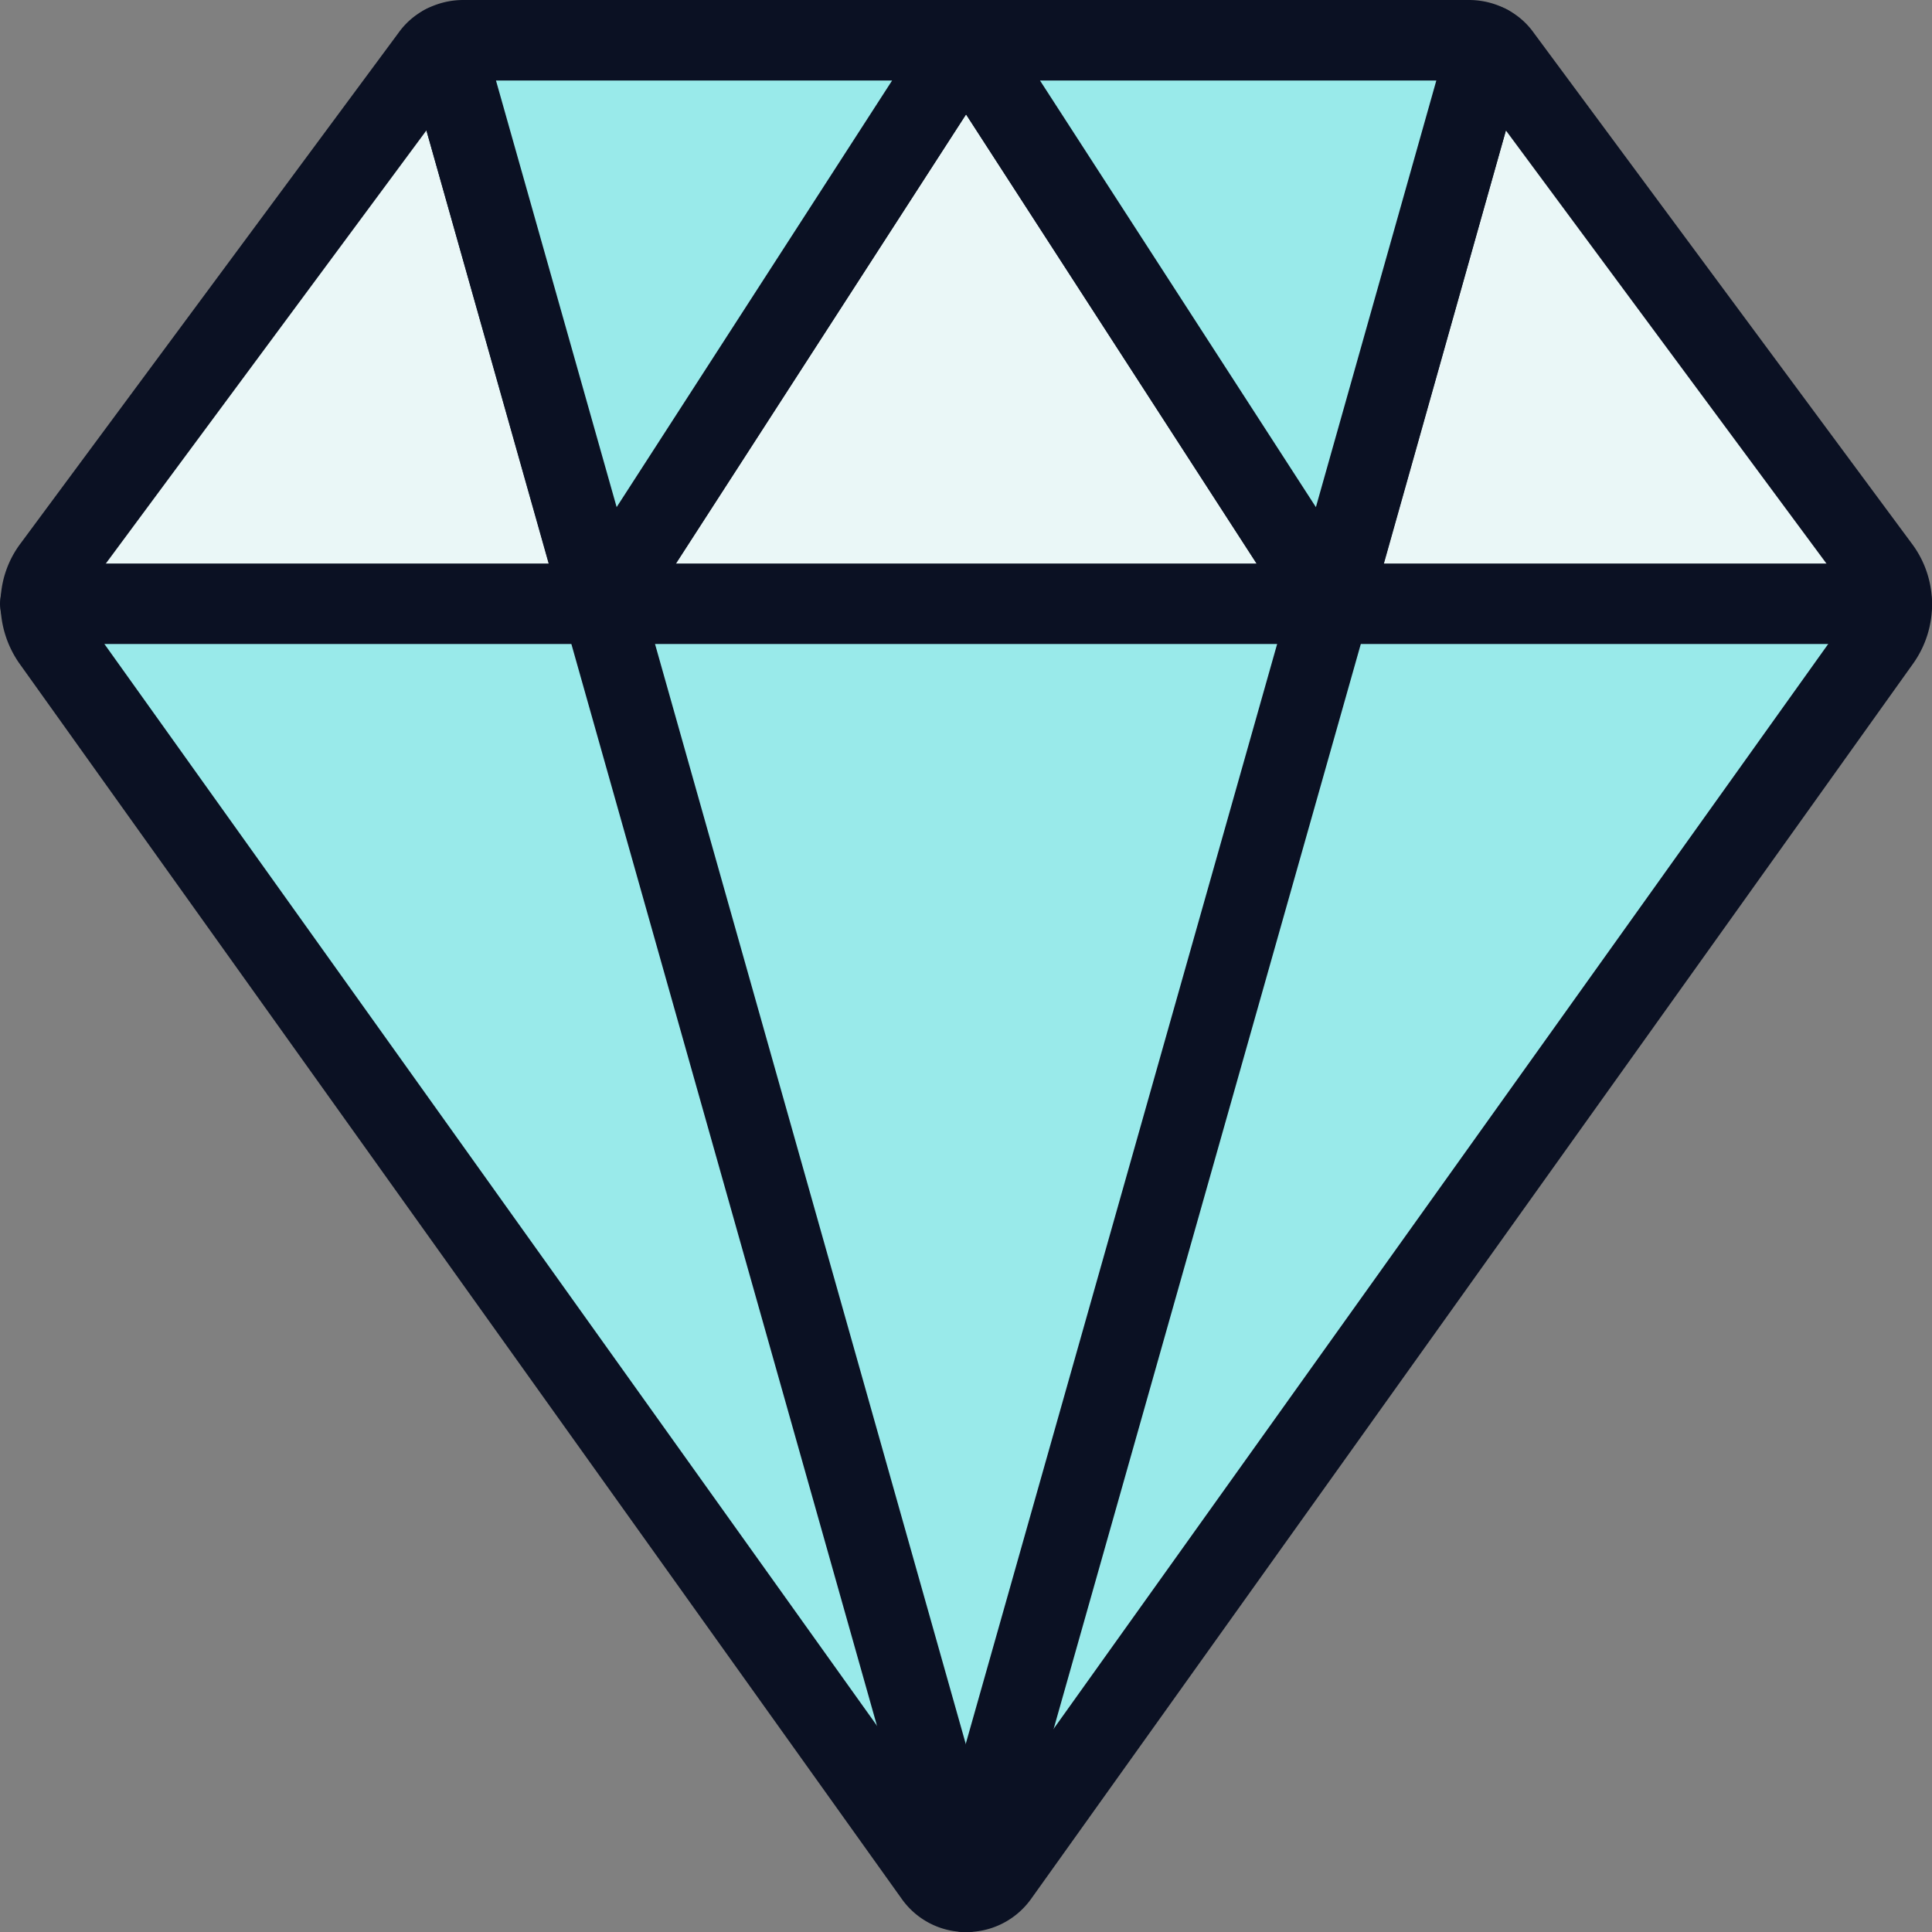 <svg xmlns="http://www.w3.org/2000/svg" viewBox="0 0 400 400"><rect x="0" y="0" width="400" height="400" fill="#808080" stroke="none"/><g transform="matrix(16.667,0,0,16.667,0,0)"><defs><style>.a,.d{fill:#99EAEA;}.b{fill:#EAF7F7;}.c{fill:none;}.c,.d{stroke:#0B1123;stroke-linecap:round;stroke-linejoin:round;}</style></defs><path class="a" d="M23.5,7.5a.763.763,0,0,1-.14.45L12.4,23.3a.483.483,0,0,1-.4.2.476.476,0,0,1-.39-.2L.647,7.95a.791.791,0,0,1-.14-.45.737.737,0,0,1,.149-.45L5.356.7A.439.439,0,0,1,5.517.56L7.476,7.5,12,.5l4.531,7L18.486.56a.439.439,0,0,1,.161.14l4.7,6.35A.753.753,0,0,1,23.5,7.5Z"></path><path class="b" d="M5.357.7.656,7.05a.744.744,0,0,0-.149.45h6.97L5.517.56A.428.428,0,0,0,5.357.7Z"></path><polygon class="b" points="7.477 7.5 16.527 7.5 11.997 0.5 7.477 7.5"></polygon><path class="b" d="M18.647.7a.428.428,0,0,0-.16-.14L16.527,7.5H23.5a.754.754,0,0,0-.151-.45Z"></path><path class="c" d="M23.5,7.5a.763.763,0,0,1-.14.45L12.4,23.3a.483.483,0,0,1-.4.2.476.476,0,0,1-.39-.2L.647,7.95a.791.791,0,0,1-.14-.45.737.737,0,0,1,.149-.45L5.356.7A.439.439,0,0,1,5.517.56L7.476,7.5,12,.5l4.531,7L18.486.56a.439.439,0,0,1,.161.14l4.7,6.35A.753.753,0,0,1,23.5,7.5Z"></path><path class="c" d="M23.5,7.5H.5"></path><path class="d" d="M12,.5l-4.52,7L5.517.56A.5.5,0,0,1,5.757.5Z"></path><line class="c" x1="11.996" y1="23.5" x2="7.476" y2="7.5"></line><path class="d" d="M18.486.56,16.527,7.5,12,.5h6.25A.5.5,0,0,1,18.486.56Z"></path><line class="c" x1="16.526" y1="7.5" x2="11.996" y2="23.5"></line></g></svg>